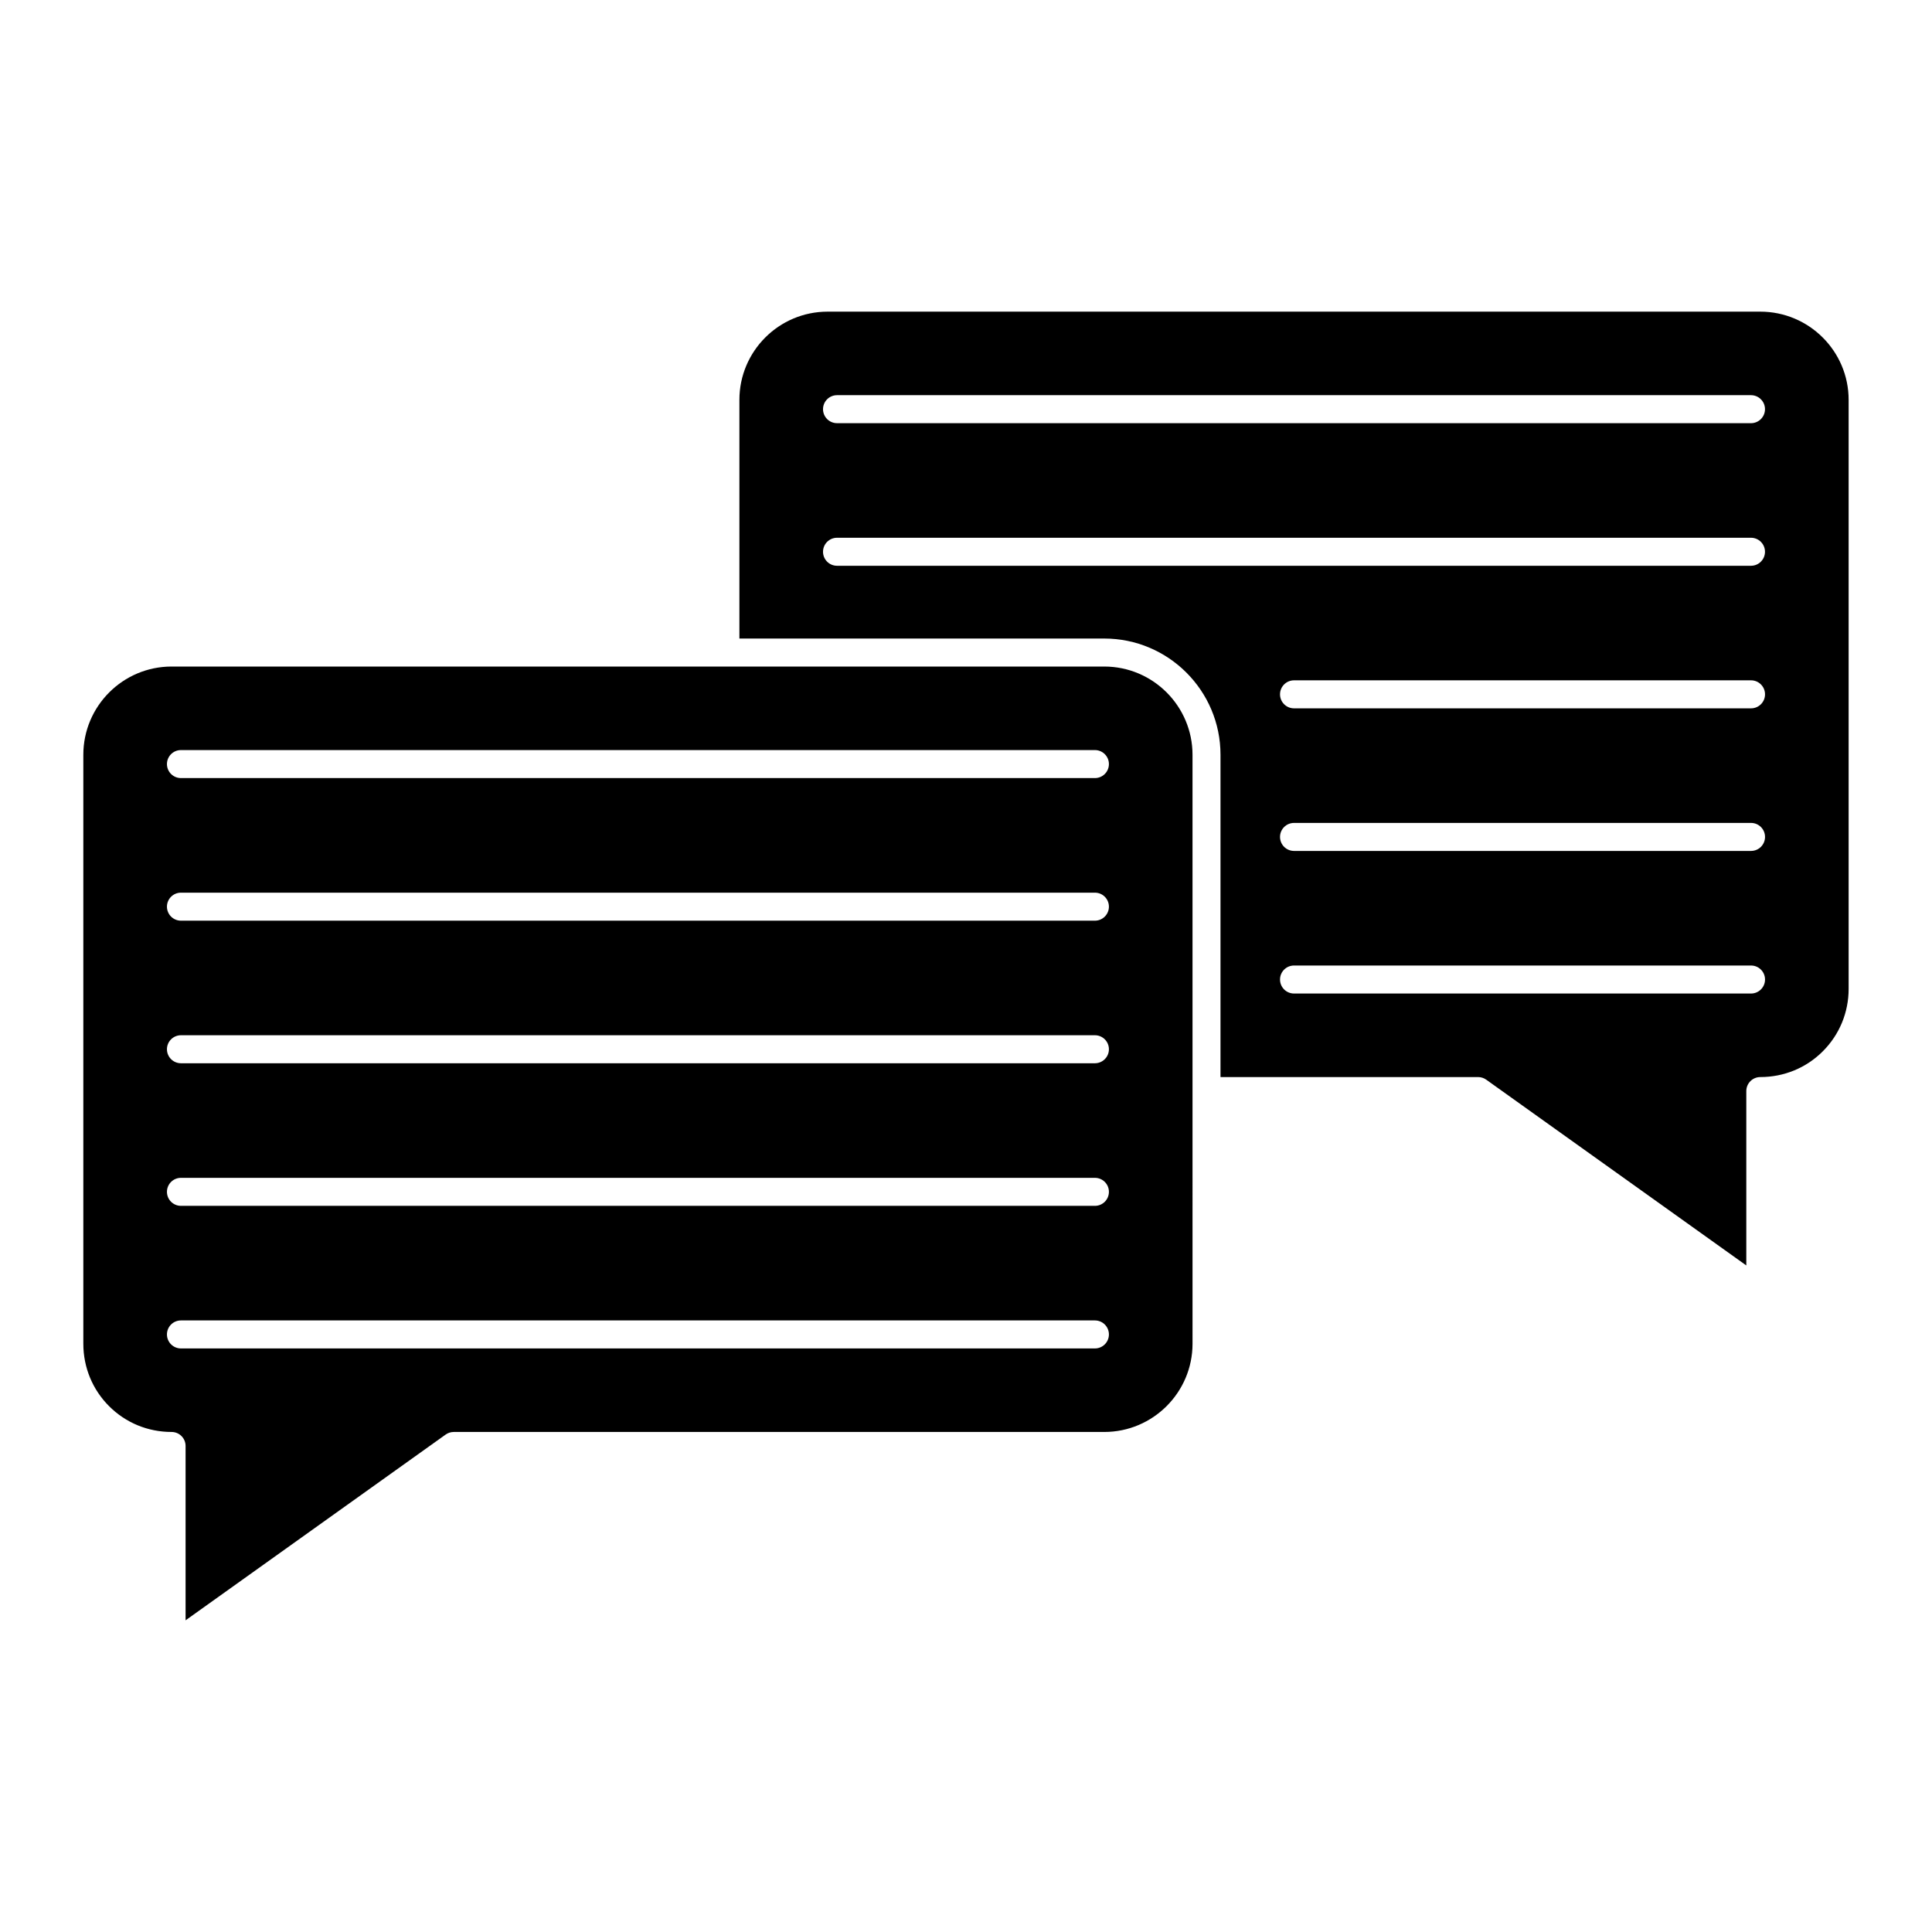 <?xml version="1.0" encoding="UTF-8"?>
<!-- Uploaded to: SVG Repo, www.svgrepo.com, Generator: SVG Repo Mixer Tools -->
<svg fill="#000000" width="800px" height="800px" version="1.1" viewBox="144 144 512 512" xmlns="http://www.w3.org/2000/svg">
 <g>
  <path d="m436.64 320.64h-247.17c-12.895 0-23.387 10.492-23.387 23.387v156.07c0 6.269 2.426 12.152 6.828 16.555 4.406 4.406 10.285 6.832 16.559 6.832 2.047 0 3.711 1.66 3.711 3.711v46.203l68.918-49.223c0.629-0.449 1.383-0.691 2.156-0.691h172.39c12.895 0 23.387-10.492 23.387-23.387l-0.004-156.07c0-12.895-10.492-23.387-23.387-23.387zm-2.477 180.71h-242.21c-2.047 0-3.711-1.66-3.711-3.711 0-2.047 1.66-3.711 3.711-3.711h242.21c2.047 0 3.711 1.66 3.711 3.711s-1.664 3.711-3.711 3.711zm0-37.789h-242.21c-2.047 0-3.711-1.66-3.711-3.711 0-2.047 1.66-3.711 3.711-3.711h242.21c2.047 0 3.711 1.66 3.711 3.711 0 2.051-1.664 3.711-3.711 3.711zm0-37.789h-242.21c-2.047 0-3.711-1.66-3.711-3.711 0-2.047 1.66-3.711 3.711-3.711h242.21c2.047 0 3.711 1.66 3.711 3.711s-1.664 3.711-3.711 3.711zm0-37.785h-242.21c-2.047 0-3.711-1.66-3.711-3.711 0-2.047 1.66-3.711 3.711-3.711h242.21c2.047 0 3.711 1.66 3.711 3.711 0 2.047-1.664 3.711-3.711 3.711zm0-37.789h-242.21c-2.047 0-3.711-1.66-3.711-3.711 0-2.047 1.66-3.711 3.711-3.711h242.21c2.047 0 3.711 1.66 3.711 3.711 0 2.047-1.664 3.711-3.711 3.711z"/>
  <path d="m610.5 226.59h-247.18c-12.887 0-23.371 10.484-23.371 23.371v63.258h96.691c16.988 0 30.805 13.82 30.805 30.805v85.41h68.266c0.773 0 1.527 0.242 2.156 0.691l68.922 49.23v-46.211c0-2.047 1.66-3.711 3.711-3.711 6.281 0 12.16-2.422 16.555-6.816 4.418-4.418 6.852-10.297 6.852-16.555v-156.1c0-12.887-10.5-23.371-23.41-23.371zm-244.68 22.137h242.21c2.047 0 3.711 1.66 3.711 3.711 0 2.047-1.66 3.711-3.711 3.711l-242.21-0.004c-2.047 0-3.711-1.66-3.711-3.711 0.004-2.047 1.664-3.707 3.711-3.707zm0 45.207c-2.047 0-3.711-1.66-3.711-3.711 0-2.047 1.66-3.711 3.711-3.711h242.21c2.047 0 3.711 1.66 3.711 3.711 0 2.047-1.66 3.711-3.711 3.711zm242.22 113.36h-121.11c-2.047 0-3.711-1.66-3.711-3.711 0-2.047 1.66-3.711 3.711-3.711h121.11c2.047 0 3.711 1.66 3.711 3.711 0 2.051-1.66 3.711-3.711 3.711zm0-37.789h-121.11c-2.047 0-3.711-1.66-3.711-3.711 0-2.047 1.66-3.711 3.711-3.711h121.11c2.047 0 3.711 1.66 3.711 3.711s-1.66 3.711-3.711 3.711zm0-37.789h-121.11c-2.047 0-3.711-1.66-3.711-3.711 0-2.047 1.66-3.711 3.711-3.711h121.11c2.047 0 3.711 1.66 3.711 3.711s-1.66 3.711-3.711 3.711z"/>
 </g>
</svg>